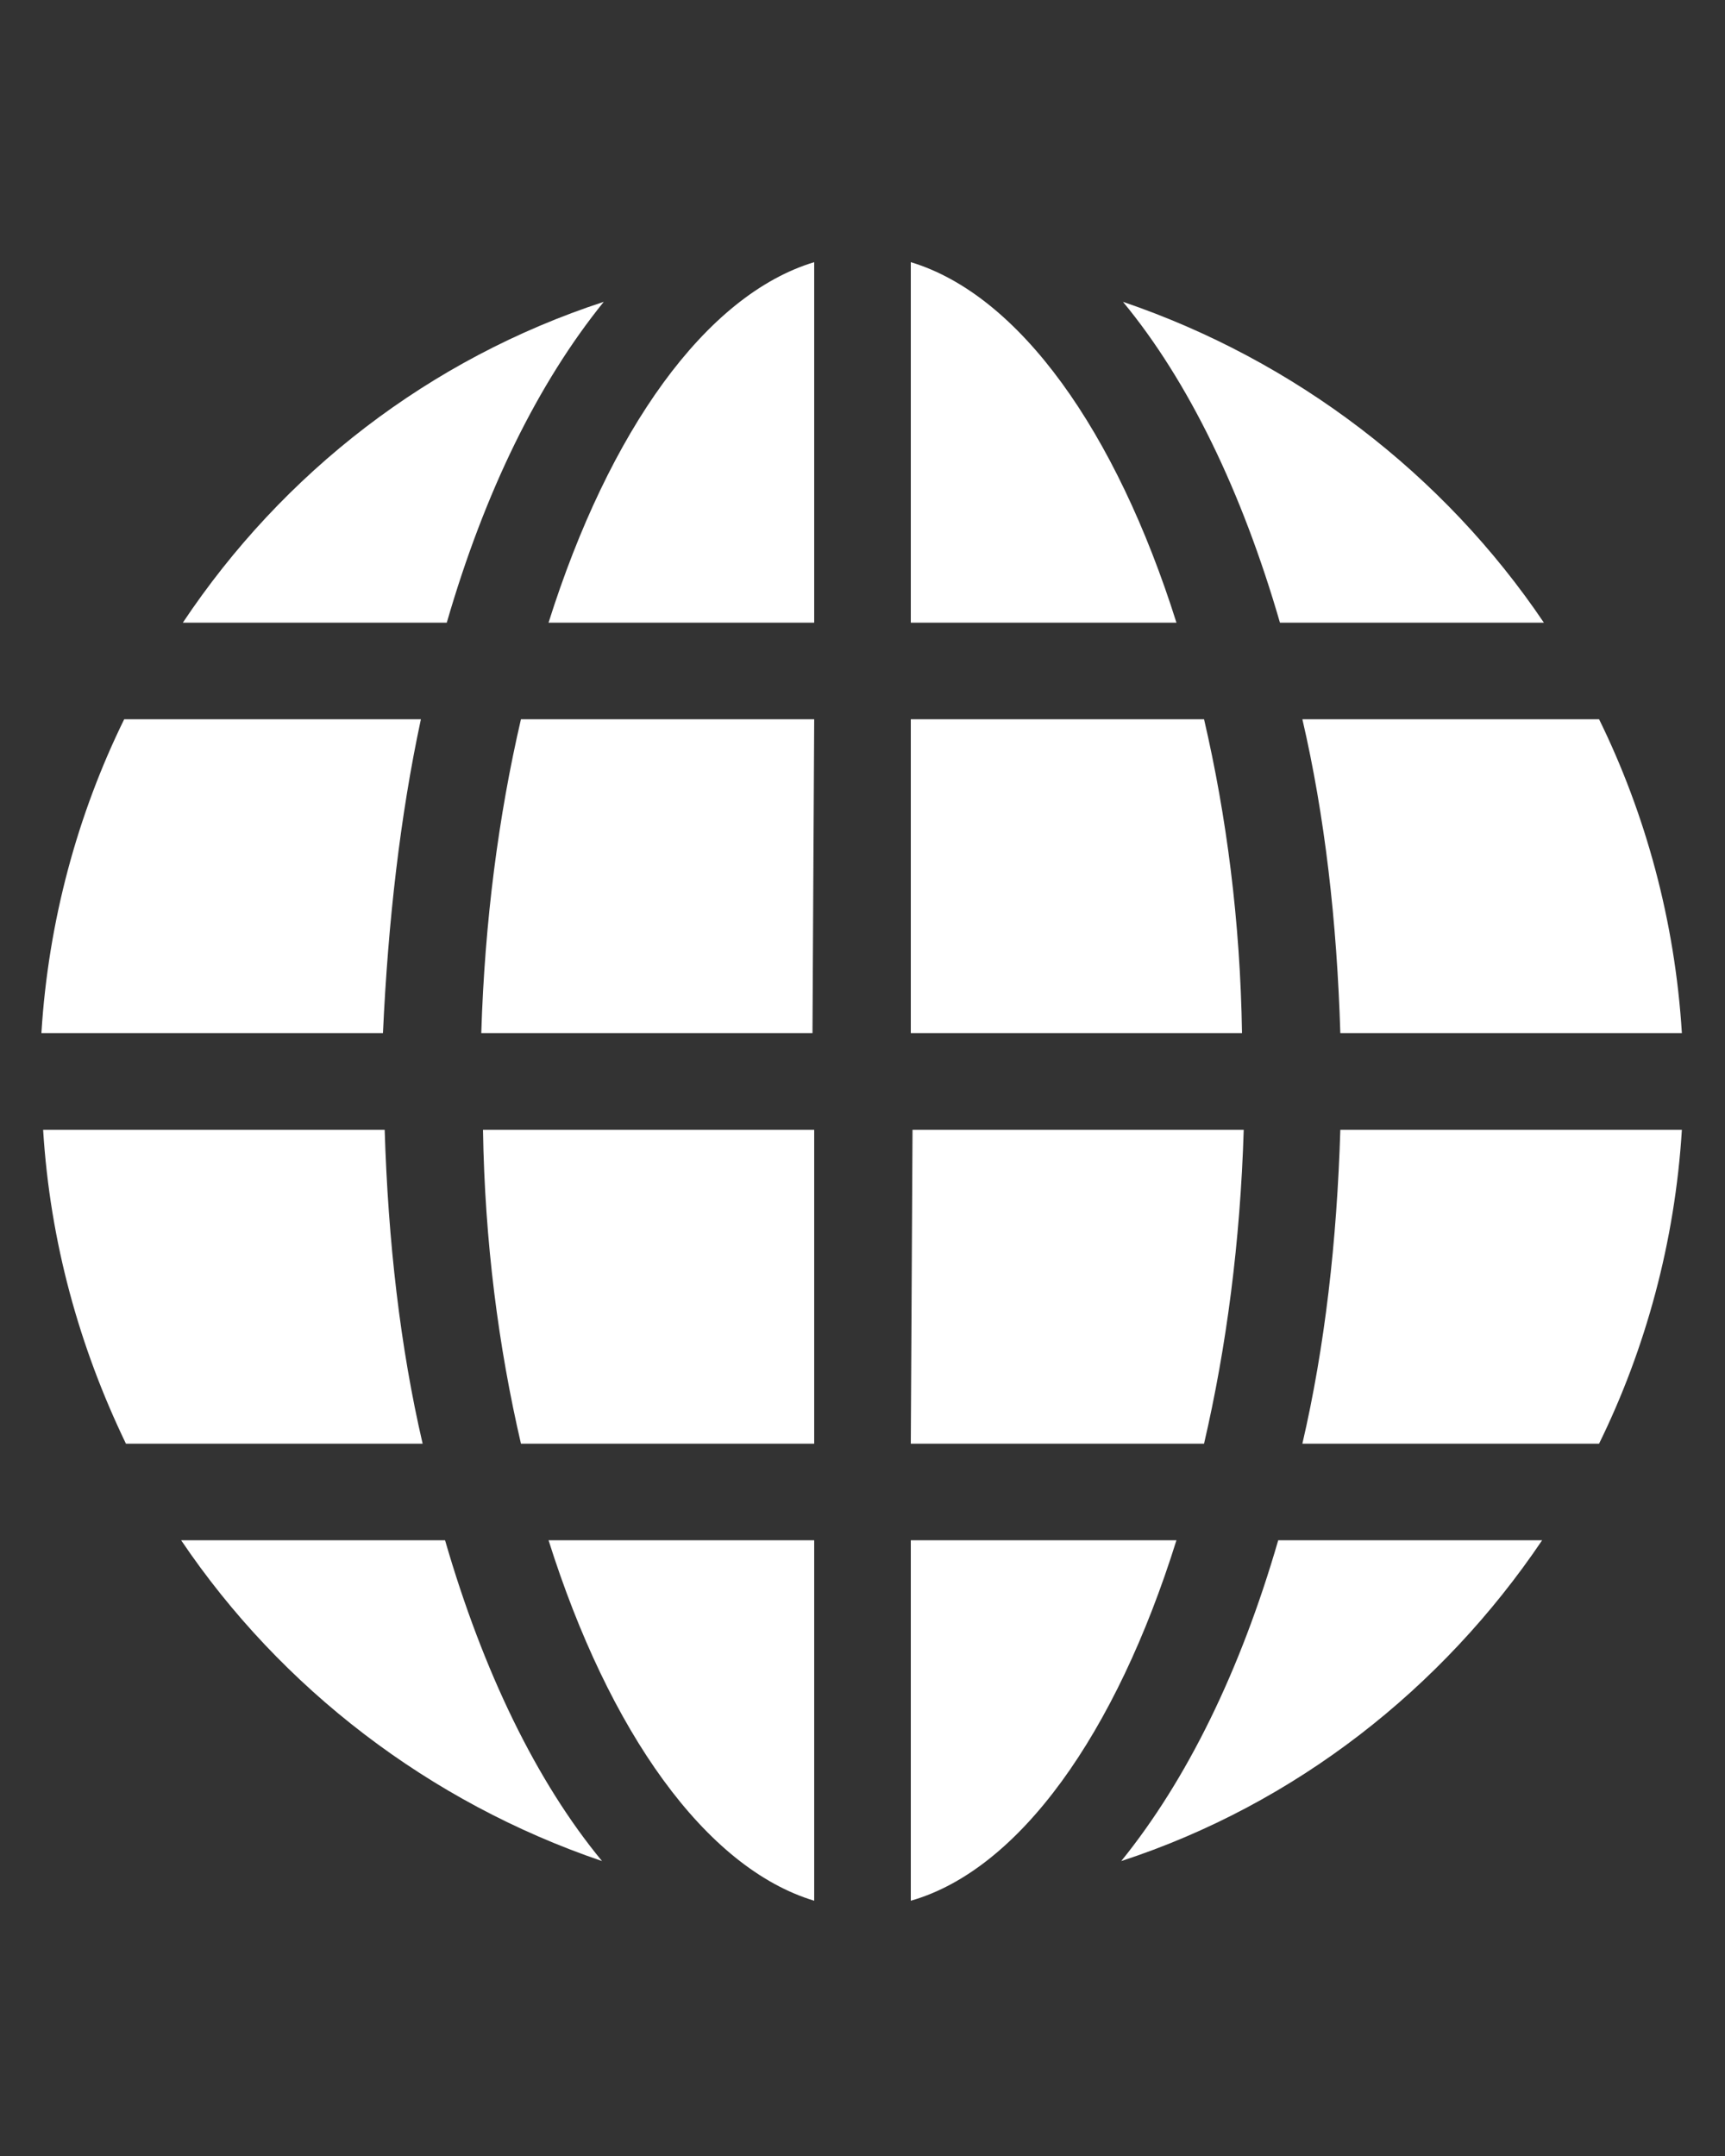<?xml version="1.0" encoding="utf-8"?>
<svg xmlns="http://www.w3.org/2000/svg" xmlns:xlink="http://www.w3.org/1999/xlink" version="1.1" x="0px" y="0px" viewBox="0 0 100 125" style="enable-background:new 0 0 100 125;">
<rect x="0" y="0" width="100" height="125" fill="#333333" stroke="none"/>
<style type="text/css">
	.st0{fill:#FFFFFF;}
</style>
<g id="Layer_2">
</g>
<g id="Layer_1">
	<g>
		<path class="st0" d="M35,17.5c-10.1,3.3-18.6,9.9-24.4,18.6h15.3C28.1,28.5,31.2,22.2,35,17.5z"/>
		<path class="st0" d="M31.8,36.1h15.4V15.2C40.9,17.1,35.3,25,31.8,36.1z"/>
		<path class="st0" d="M68.2,36.1c-3.5-11.1-9.1-19-15.4-20.9v20.9H68.2z"/>
		<path class="st0" d="M89.5,36.1c-5.8-8.6-14.4-15.2-24.4-18.6c3.8,4.6,6.9,11,9.1,18.6H89.5z"/>
		<path class="st0" d="M10.5,89.3c5.8,8.6,14.4,15.2,24.4,18.6c-3.8-4.6-6.9-11-9.1-18.6H10.5z"/>
		<path class="st0" d="M31.8,89.3c3.5,11.1,9.1,19,15.4,20.9V89.3H31.8z"/>
		<path class="st0" d="M52.8,89.3v20.9c6.3-1.8,11.9-9.7,15.4-20.9H52.8z"/>
		<path class="st0" d="M65,107.9c10.1-3.3,18.6-10,24.4-18.6H74.1C71.9,96.9,68.8,103.2,65,107.9z"/>
		<path class="st0" d="M24.4,41.7H7.2c-2.7,5.5-4.4,11.7-4.8,18.2h19.8C22.5,53.4,23.2,47.3,24.4,41.7z"/>
		<path class="st0" d="M47.2,41.7h-17c-1.3,5.6-2.1,11.7-2.3,18.2h19.2L47.2,41.7L47.2,41.7z"/>
		<path class="st0" d="M69.8,41.7h-17v18.2H72C71.9,53.4,71.1,47.3,69.8,41.7z"/>
		<path class="st0" d="M77.7,59.9h19.8c-0.4-6.5-2.1-12.7-4.8-18.2H75.5C76.8,47.3,77.5,53.4,77.7,59.9z"/>
		<path class="st0" d="M22.3,65.5H2.5C2.9,72,4.6,78.1,7.3,83.7h17.2C23.2,78.1,22.5,72,22.3,65.5z"/>
		<path class="st0" d="M30.2,83.7h17V65.5H28C28.1,72,28.9,78.1,30.2,83.7z"/>
		<path class="st0" d="M52.8,83.7h17c1.3-5.6,2.1-11.7,2.3-18.2H52.9L52.8,83.7L52.8,83.7z"/>
		<path class="st0" d="M75.5,83.7h17.2c2.7-5.5,4.4-11.7,4.8-18.2H77.7C77.5,72,76.8,78.1,75.5,83.7z"/>
		<path class="st0" d="M47.2,15.2L47.2,15.2L47.2,15.2L47.2,15.2z"/>
		<path class="st0" d="M52.8,15.2L52.8,15.2C52.7,15.2,52.7,15.2,52.8,15.2L52.8,15.2z"/>
		<path class="st0" d="M47.2,110.2L47.2,110.2L47.2,110.2L47.2,110.2z"/>
		<path class="st0" d="M52.8,110.2L52.8,110.2L52.8,110.2C52.7,110.2,52.7,110.2,52.8,110.2z"/>
	</g>
</g>
</svg>